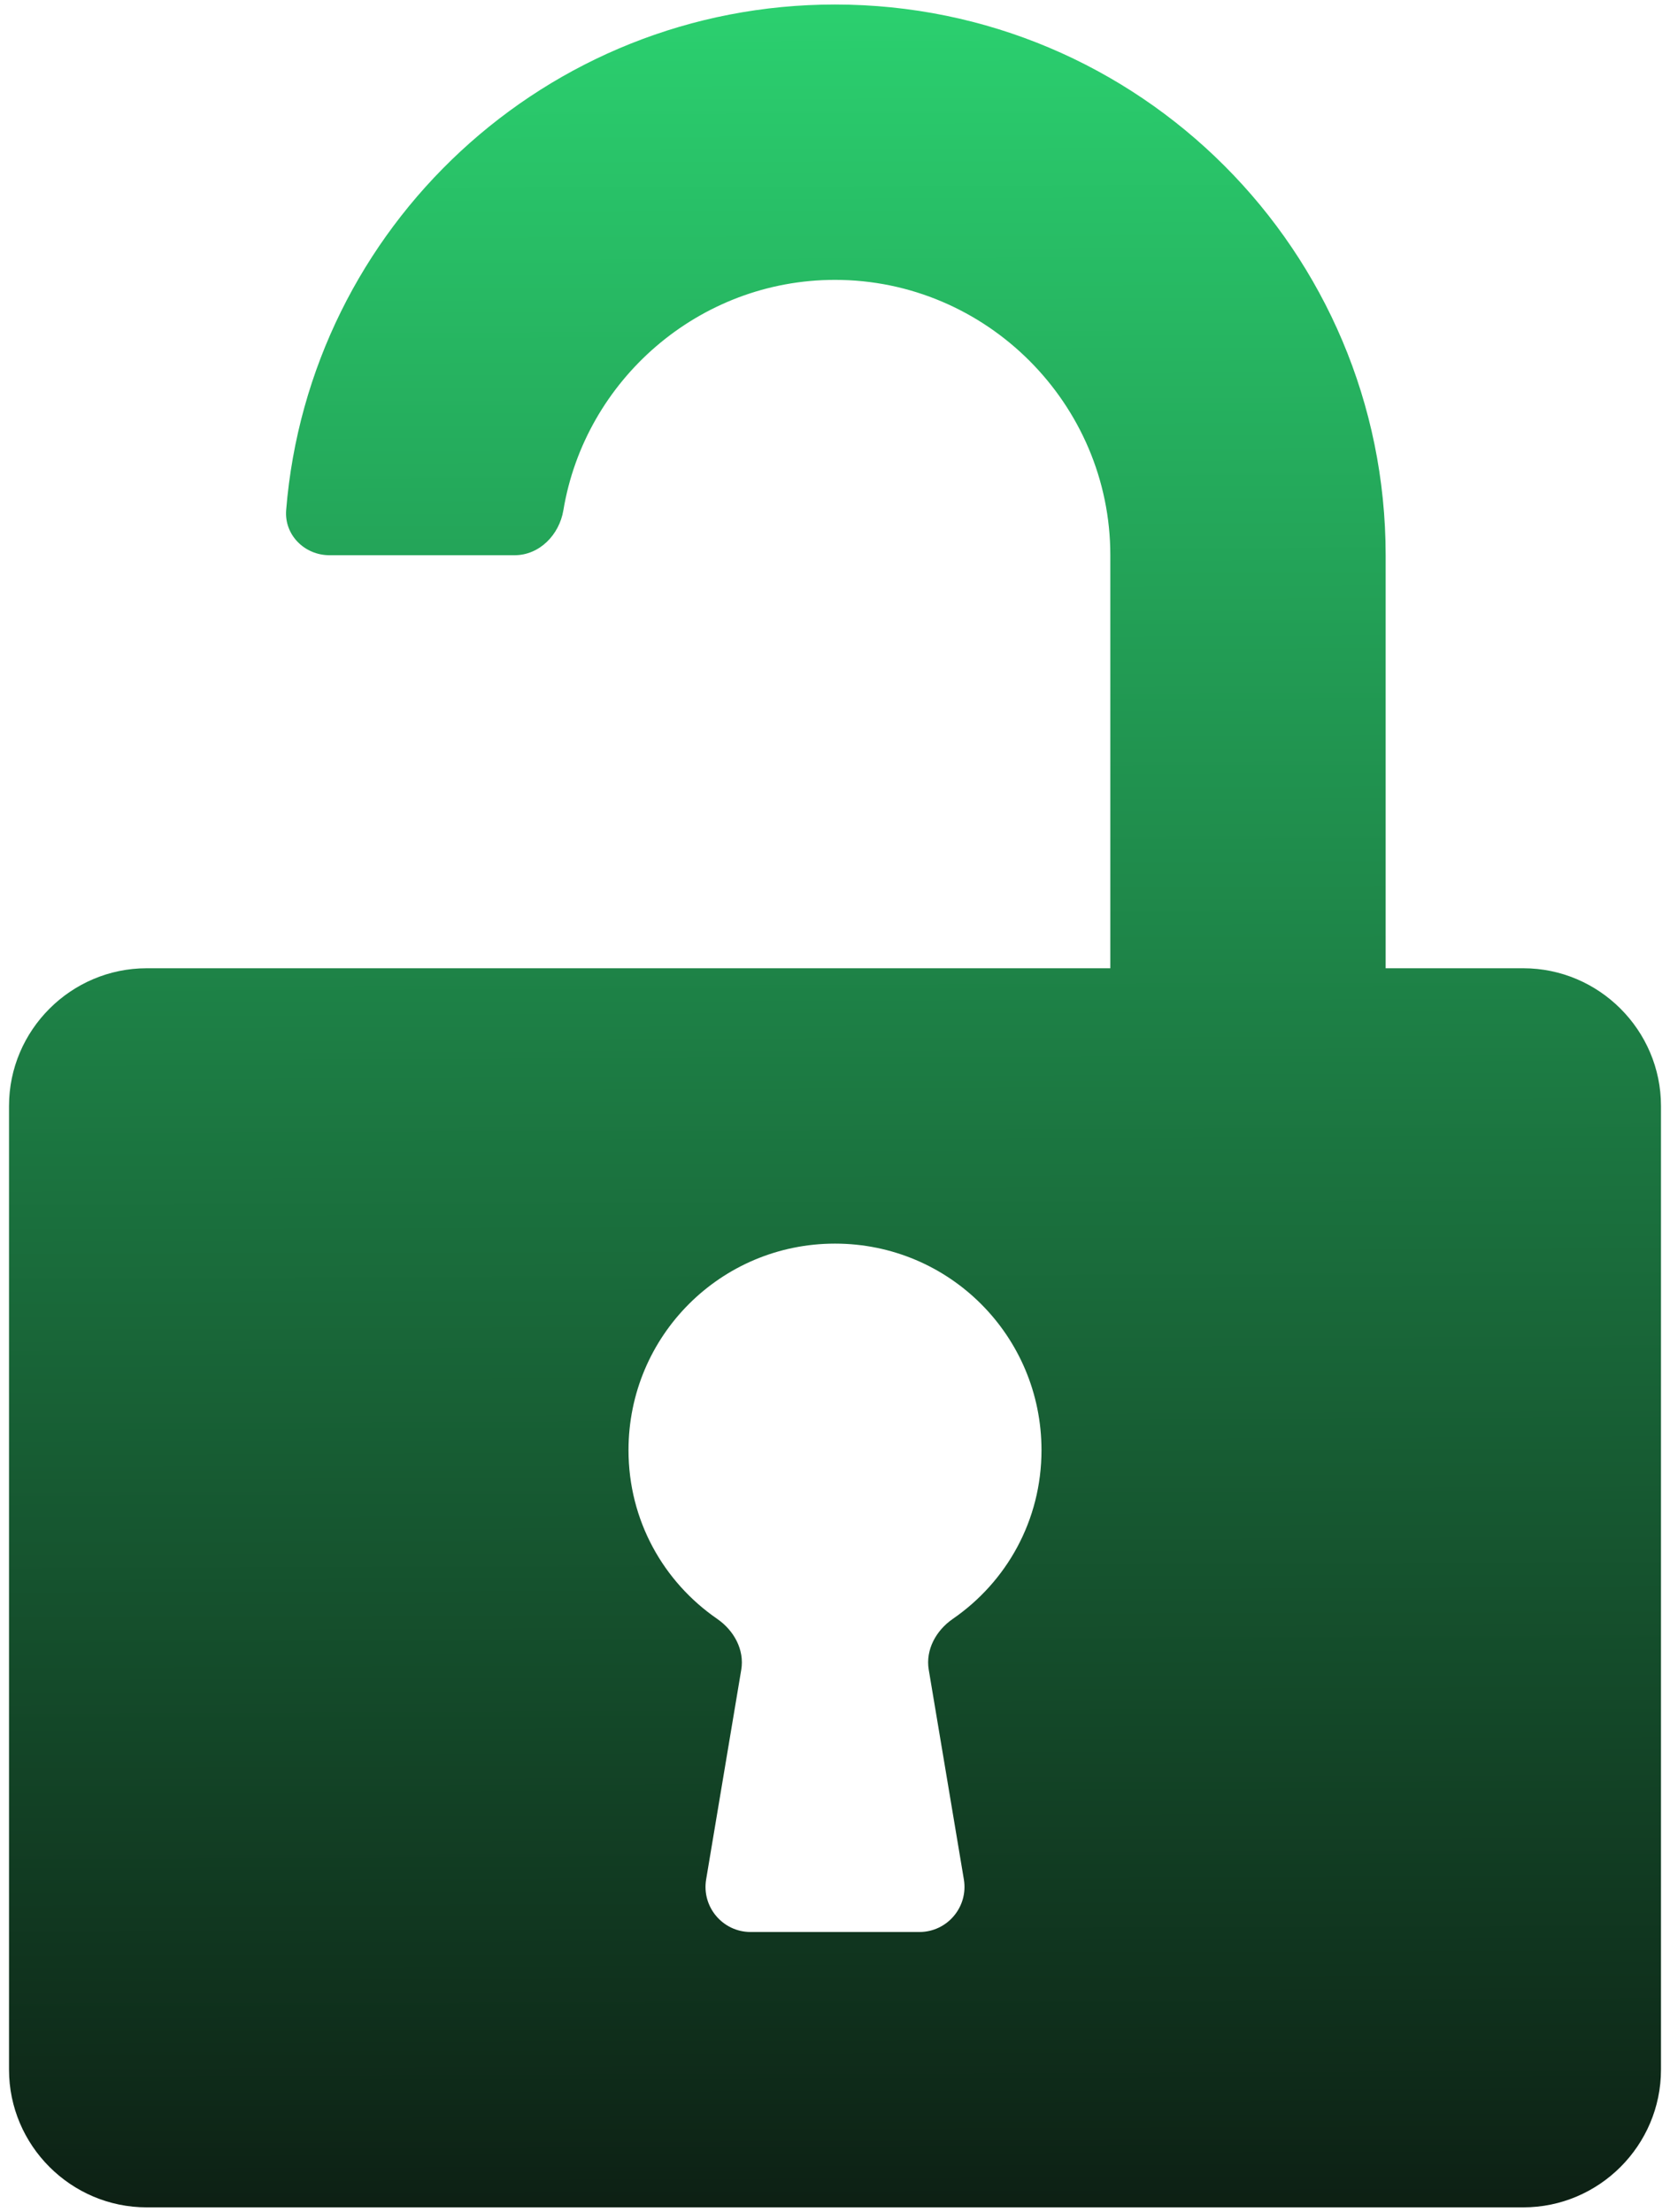 <?xml version="1.0" encoding="UTF-8"?> <svg xmlns="http://www.w3.org/2000/svg" width="37" height="49" viewBox="0 0 37 49" fill="none"><path d="M24.6 21.45V12.3C24.6 8.945 21.855 6.2 18.5 6.2C15.484 6.2 12.961 8.419 12.482 11.304C12.391 11.849 11.952 12.3 11.4 12.3H7.3C6.748 12.3 6.296 11.851 6.34 11.3C6.848 5.028 12.096 0.1 18.5 0.1C25.241 0.1 30.7 5.56 30.7 12.3V21.45H33.75C35.428 21.45 36.8 22.823 36.8 24.5V45.85C36.8 47.528 35.428 48.9 33.75 48.9H3.25C1.572 48.9 0.2 47.528 0.2 45.85V24.5C0.2 22.823 1.572 21.45 3.25 21.45H24.6ZM20.369 42.8C20.987 42.8 21.457 42.245 21.355 41.635L21.001 39.521L20.577 36.99C20.503 36.548 20.739 36.12 21.108 35.865C22.3 35.044 23.075 33.684 23.075 32.125C23.075 29.594 21.032 27.55 18.5 27.55C15.969 27.55 13.925 29.594 13.925 32.125C13.925 33.684 14.7 35.044 15.892 35.865C16.261 36.12 16.497 36.548 16.423 36.99L15.645 41.635C15.543 42.245 16.013 42.8 16.631 42.8H20.369Z" fill="url(#paint0_linear_68_3)"></path><defs><linearGradient id="paint0_linear_68_3" x1="18.5" y1="0.1" x2="18.688" y2="54.789" gradientUnits="userSpaceOnUse"><stop stop-color="#2BD06F"></stop><stop offset="1" stop-color="#090B09"></stop></linearGradient></defs></svg> 
